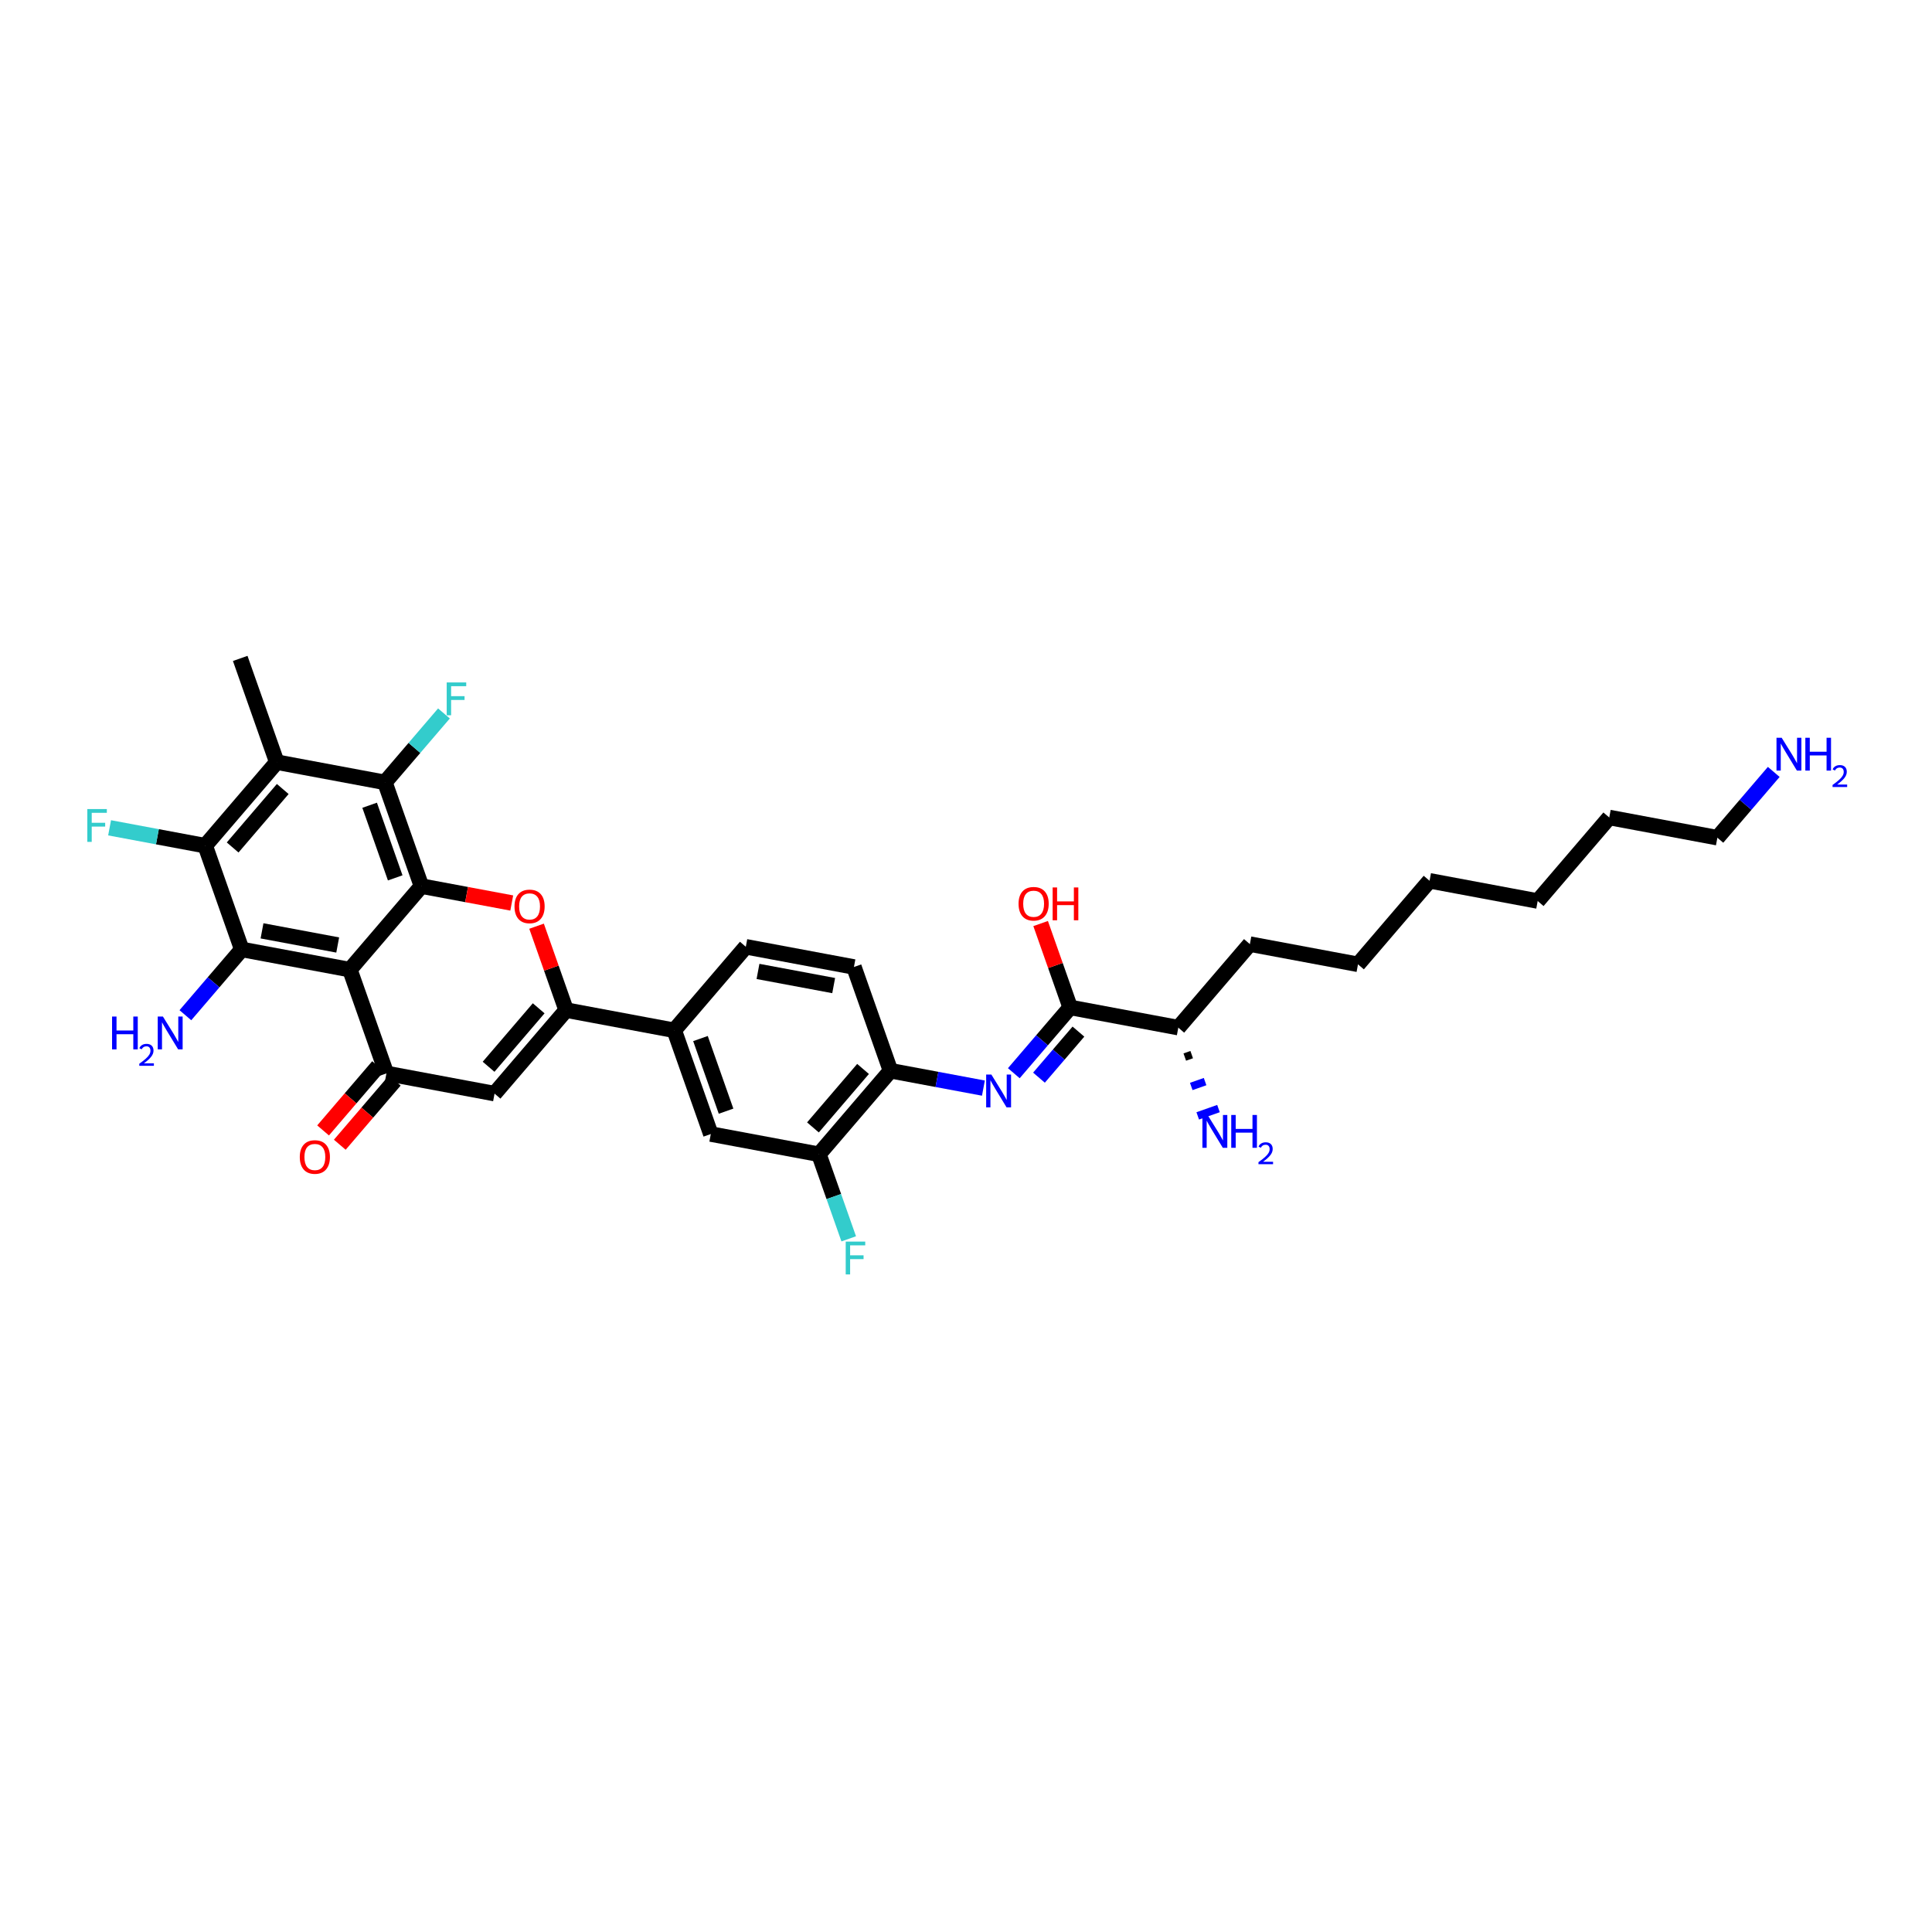 <?xml version='1.0' encoding='iso-8859-1'?>
<svg version='1.1' baseProfile='full'
              xmlns='http://www.w3.org/2000/svg'
                      xmlns:rdkit='http://www.rdkit.org/xml'
                      xmlns:xlink='http://www.w3.org/1999/xlink'
                  xml:space='preserve'
width='250px' height='250px' viewBox='0 0 250 250'>
<!-- END OF HEADER -->
<rect style='opacity:1.0;fill:#FFFFFF;stroke:none' width='250' height='250' x='0' y='0'> </rect>
<path class='bond-0 atom-0 atom-11' d='M 31.084,85.199 L 35.814,98.623' style='fill:none;fill-rule:evenodd;stroke:#000000;stroke-width:2.0px;stroke-linecap:butt;stroke-linejoin:miter;stroke-opacity:1' />
<path class='bond-1 atom-1 atom-2' d='M 184.985,113.975 L 198.976,116.592' style='fill:none;fill-rule:evenodd;stroke:#000000;stroke-width:2.0px;stroke-linecap:butt;stroke-linejoin:miter;stroke-opacity:1' />
<path class='bond-2 atom-1 atom-3' d='M 184.985,113.975 L 175.724,124.784' style='fill:none;fill-rule:evenodd;stroke:#000000;stroke-width:2.0px;stroke-linecap:butt;stroke-linejoin:miter;stroke-opacity:1' />
<path class='bond-3 atom-2 atom-4' d='M 198.976,116.592 L 208.237,105.783' style='fill:none;fill-rule:evenodd;stroke:#000000;stroke-width:2.0px;stroke-linecap:butt;stroke-linejoin:miter;stroke-opacity:1' />
<path class='bond-4 atom-3 atom-5' d='M 175.724,124.784 L 161.733,122.168' style='fill:none;fill-rule:evenodd;stroke:#000000;stroke-width:2.0px;stroke-linecap:butt;stroke-linejoin:miter;stroke-opacity:1' />
<path class='bond-5 atom-4 atom-8' d='M 208.237,105.783 L 222.228,108.399' style='fill:none;fill-rule:evenodd;stroke:#000000;stroke-width:2.0px;stroke-linecap:butt;stroke-linejoin:miter;stroke-opacity:1' />
<path class='bond-6 atom-5 atom-14' d='M 161.733,122.168 L 152.472,132.976' style='fill:none;fill-rule:evenodd;stroke:#000000;stroke-width:2.0px;stroke-linecap:butt;stroke-linejoin:miter;stroke-opacity:1' />
<path class='bond-7 atom-6 atom-7' d='M 96.508,122.512 L 110.499,125.128' style='fill:none;fill-rule:evenodd;stroke:#000000;stroke-width:2.0px;stroke-linecap:butt;stroke-linejoin:miter;stroke-opacity:1' />
<path class='bond-7 atom-6 atom-7' d='M 98.084,125.703 L 107.877,127.534' style='fill:none;fill-rule:evenodd;stroke:#000000;stroke-width:2.0px;stroke-linecap:butt;stroke-linejoin:miter;stroke-opacity:1' />
<path class='bond-8 atom-6 atom-12' d='M 96.508,122.512 L 87.247,133.321' style='fill:none;fill-rule:evenodd;stroke:#000000;stroke-width:2.0px;stroke-linecap:butt;stroke-linejoin:miter;stroke-opacity:1' />
<path class='bond-9 atom-7 atom-15' d='M 110.499,125.128 L 115.229,138.553' style='fill:none;fill-rule:evenodd;stroke:#000000;stroke-width:2.0px;stroke-linecap:butt;stroke-linejoin:miter;stroke-opacity:1' />
<path class='bond-10 atom-8 atom-27' d='M 222.228,108.399 L 225.875,104.143' style='fill:none;fill-rule:evenodd;stroke:#000000;stroke-width:2.0px;stroke-linecap:butt;stroke-linejoin:miter;stroke-opacity:1' />
<path class='bond-10 atom-8 atom-27' d='M 225.875,104.143 L 229.523,99.886' style='fill:none;fill-rule:evenodd;stroke:#0000FF;stroke-width:2.0px;stroke-linecap:butt;stroke-linejoin:miter;stroke-opacity:1' />
<path class='bond-11 atom-9 atom-12' d='M 91.977,146.745 L 87.247,133.321' style='fill:none;fill-rule:evenodd;stroke:#000000;stroke-width:2.0px;stroke-linecap:butt;stroke-linejoin:miter;stroke-opacity:1' />
<path class='bond-11 atom-9 atom-12' d='M 93.952,143.786 L 90.641,134.388' style='fill:none;fill-rule:evenodd;stroke:#000000;stroke-width:2.0px;stroke-linecap:butt;stroke-linejoin:miter;stroke-opacity:1' />
<path class='bond-12 atom-9 atom-13' d='M 91.977,146.745 L 105.968,149.361' style='fill:none;fill-rule:evenodd;stroke:#000000;stroke-width:2.0px;stroke-linecap:butt;stroke-linejoin:miter;stroke-opacity:1' />
<path class='bond-13 atom-10 atom-16' d='M 63.995,141.513 L 50.004,138.897' style='fill:none;fill-rule:evenodd;stroke:#000000;stroke-width:2.0px;stroke-linecap:butt;stroke-linejoin:miter;stroke-opacity:1' />
<path class='bond-14 atom-10 atom-17' d='M 63.995,141.513 L 73.256,130.705' style='fill:none;fill-rule:evenodd;stroke:#000000;stroke-width:2.0px;stroke-linecap:butt;stroke-linejoin:miter;stroke-opacity:1' />
<path class='bond-14 atom-10 atom-17' d='M 63.222,138.04 L 69.705,130.474' style='fill:none;fill-rule:evenodd;stroke:#000000;stroke-width:2.0px;stroke-linecap:butt;stroke-linejoin:miter;stroke-opacity:1' />
<path class='bond-15 atom-11 atom-19' d='M 35.814,98.623 L 26.553,109.432' style='fill:none;fill-rule:evenodd;stroke:#000000;stroke-width:2.0px;stroke-linecap:butt;stroke-linejoin:miter;stroke-opacity:1' />
<path class='bond-15 atom-11 atom-19' d='M 36.587,102.097 L 30.104,109.663' style='fill:none;fill-rule:evenodd;stroke:#000000;stroke-width:2.0px;stroke-linecap:butt;stroke-linejoin:miter;stroke-opacity:1' />
<path class='bond-16 atom-11 atom-20' d='M 35.814,98.623 L 49.805,101.239' style='fill:none;fill-rule:evenodd;stroke:#000000;stroke-width:2.0px;stroke-linecap:butt;stroke-linejoin:miter;stroke-opacity:1' />
<path class='bond-17 atom-12 atom-17' d='M 87.247,133.321 L 73.256,130.705' style='fill:none;fill-rule:evenodd;stroke:#000000;stroke-width:2.0px;stroke-linecap:butt;stroke-linejoin:miter;stroke-opacity:1' />
<path class='bond-18 atom-13 atom-15' d='M 105.968,149.361 L 115.229,138.553' style='fill:none;fill-rule:evenodd;stroke:#000000;stroke-width:2.0px;stroke-linecap:butt;stroke-linejoin:miter;stroke-opacity:1' />
<path class='bond-18 atom-13 atom-15' d='M 105.195,145.888 L 111.678,138.322' style='fill:none;fill-rule:evenodd;stroke:#000000;stroke-width:2.0px;stroke-linecap:butt;stroke-linejoin:miter;stroke-opacity:1' />
<path class='bond-19 atom-13 atom-24' d='M 105.968,149.361 L 107.896,154.834' style='fill:none;fill-rule:evenodd;stroke:#000000;stroke-width:2.0px;stroke-linecap:butt;stroke-linejoin:miter;stroke-opacity:1' />
<path class='bond-19 atom-13 atom-24' d='M 107.896,154.834 L 109.824,160.306' style='fill:none;fill-rule:evenodd;stroke:#33CCCC;stroke-width:2.0px;stroke-linecap:butt;stroke-linejoin:miter;stroke-opacity:1' />
<path class='bond-20 atom-14 atom-23' d='M 152.472,132.976 L 138.481,130.36' style='fill:none;fill-rule:evenodd;stroke:#000000;stroke-width:2.0px;stroke-linecap:butt;stroke-linejoin:miter;stroke-opacity:1' />
<path class='bond-21 atom-14 atom-28' d='M 153.31,136.782 L 154.205,136.467' style='fill:none;fill-rule:evenodd;stroke:#000000;stroke-width:1.0px;stroke-linecap:butt;stroke-linejoin:miter;stroke-opacity:1' />
<path class='bond-21 atom-14 atom-28' d='M 154.148,140.588 L 155.938,139.958' style='fill:none;fill-rule:evenodd;stroke:#0000FF;stroke-width:1.0px;stroke-linecap:butt;stroke-linejoin:miter;stroke-opacity:1' />
<path class='bond-21 atom-14 atom-28' d='M 154.986,144.394 L 157.671,143.448' style='fill:none;fill-rule:evenodd;stroke:#0000FF;stroke-width:1.0px;stroke-linecap:butt;stroke-linejoin:miter;stroke-opacity:1' />
<path class='bond-22 atom-15 atom-30' d='M 115.229,138.553 L 121.241,139.677' style='fill:none;fill-rule:evenodd;stroke:#000000;stroke-width:2.0px;stroke-linecap:butt;stroke-linejoin:miter;stroke-opacity:1' />
<path class='bond-22 atom-15 atom-30' d='M 121.241,139.677 L 127.253,140.801' style='fill:none;fill-rule:evenodd;stroke:#0000FF;stroke-width:2.0px;stroke-linecap:butt;stroke-linejoin:miter;stroke-opacity:1' />
<path class='bond-23 atom-16 atom-18' d='M 50.004,138.897 L 45.274,125.472' style='fill:none;fill-rule:evenodd;stroke:#000000;stroke-width:2.0px;stroke-linecap:butt;stroke-linejoin:miter;stroke-opacity:1' />
<path class='bond-24 atom-16 atom-31' d='M 48.923,137.971 L 45.365,142.123' style='fill:none;fill-rule:evenodd;stroke:#000000;stroke-width:2.0px;stroke-linecap:butt;stroke-linejoin:miter;stroke-opacity:1' />
<path class='bond-24 atom-16 atom-31' d='M 45.365,142.123 L 41.807,146.276' style='fill:none;fill-rule:evenodd;stroke:#FF0000;stroke-width:2.0px;stroke-linecap:butt;stroke-linejoin:miter;stroke-opacity:1' />
<path class='bond-24 atom-16 atom-31' d='M 51.085,139.823 L 47.527,143.975' style='fill:none;fill-rule:evenodd;stroke:#000000;stroke-width:2.0px;stroke-linecap:butt;stroke-linejoin:miter;stroke-opacity:1' />
<path class='bond-24 atom-16 atom-31' d='M 47.527,143.975 L 43.969,148.128' style='fill:none;fill-rule:evenodd;stroke:#FF0000;stroke-width:2.0px;stroke-linecap:butt;stroke-linejoin:miter;stroke-opacity:1' />
<path class='bond-25 atom-17 atom-33' d='M 73.256,130.705 L 71.344,125.277' style='fill:none;fill-rule:evenodd;stroke:#000000;stroke-width:2.0px;stroke-linecap:butt;stroke-linejoin:miter;stroke-opacity:1' />
<path class='bond-25 atom-17 atom-33' d='M 71.344,125.277 L 69.431,119.85' style='fill:none;fill-rule:evenodd;stroke:#FF0000;stroke-width:2.0px;stroke-linecap:butt;stroke-linejoin:miter;stroke-opacity:1' />
<path class='bond-26 atom-18 atom-21' d='M 45.274,125.472 L 31.283,122.856' style='fill:none;fill-rule:evenodd;stroke:#000000;stroke-width:2.0px;stroke-linecap:butt;stroke-linejoin:miter;stroke-opacity:1' />
<path class='bond-26 atom-18 atom-21' d='M 43.699,122.282 L 33.905,120.451' style='fill:none;fill-rule:evenodd;stroke:#000000;stroke-width:2.0px;stroke-linecap:butt;stroke-linejoin:miter;stroke-opacity:1' />
<path class='bond-27 atom-18 atom-22' d='M 45.274,125.472 L 54.535,114.664' style='fill:none;fill-rule:evenodd;stroke:#000000;stroke-width:2.0px;stroke-linecap:butt;stroke-linejoin:miter;stroke-opacity:1' />
<path class='bond-28 atom-19 atom-21' d='M 26.553,109.432 L 31.283,122.856' style='fill:none;fill-rule:evenodd;stroke:#000000;stroke-width:2.0px;stroke-linecap:butt;stroke-linejoin:miter;stroke-opacity:1' />
<path class='bond-29 atom-19 atom-25' d='M 26.553,109.432 L 20.367,108.275' style='fill:none;fill-rule:evenodd;stroke:#000000;stroke-width:2.0px;stroke-linecap:butt;stroke-linejoin:miter;stroke-opacity:1' />
<path class='bond-29 atom-19 atom-25' d='M 20.367,108.275 L 14.181,107.118' style='fill:none;fill-rule:evenodd;stroke:#33CCCC;stroke-width:2.0px;stroke-linecap:butt;stroke-linejoin:miter;stroke-opacity:1' />
<path class='bond-30 atom-20 atom-22' d='M 49.805,101.239 L 54.535,114.664' style='fill:none;fill-rule:evenodd;stroke:#000000;stroke-width:2.0px;stroke-linecap:butt;stroke-linejoin:miter;stroke-opacity:1' />
<path class='bond-30 atom-20 atom-22' d='M 47.83,104.199 L 51.141,113.596' style='fill:none;fill-rule:evenodd;stroke:#000000;stroke-width:2.0px;stroke-linecap:butt;stroke-linejoin:miter;stroke-opacity:1' />
<path class='bond-31 atom-20 atom-26' d='M 49.805,101.239 L 53.626,96.78' style='fill:none;fill-rule:evenodd;stroke:#000000;stroke-width:2.0px;stroke-linecap:butt;stroke-linejoin:miter;stroke-opacity:1' />
<path class='bond-31 atom-20 atom-26' d='M 53.626,96.78 L 57.447,92.32' style='fill:none;fill-rule:evenodd;stroke:#33CCCC;stroke-width:2.0px;stroke-linecap:butt;stroke-linejoin:miter;stroke-opacity:1' />
<path class='bond-32 atom-21 atom-29' d='M 31.283,122.856 L 27.636,127.113' style='fill:none;fill-rule:evenodd;stroke:#000000;stroke-width:2.0px;stroke-linecap:butt;stroke-linejoin:miter;stroke-opacity:1' />
<path class='bond-32 atom-21 atom-29' d='M 27.636,127.113 L 23.989,131.369' style='fill:none;fill-rule:evenodd;stroke:#0000FF;stroke-width:2.0px;stroke-linecap:butt;stroke-linejoin:miter;stroke-opacity:1' />
<path class='bond-33 atom-22 atom-33' d='M 54.535,114.664 L 60.378,115.756' style='fill:none;fill-rule:evenodd;stroke:#000000;stroke-width:2.0px;stroke-linecap:butt;stroke-linejoin:miter;stroke-opacity:1' />
<path class='bond-33 atom-22 atom-33' d='M 60.378,115.756 L 66.22,116.849' style='fill:none;fill-rule:evenodd;stroke:#FF0000;stroke-width:2.0px;stroke-linecap:butt;stroke-linejoin:miter;stroke-opacity:1' />
<path class='bond-34 atom-23 atom-30' d='M 138.481,130.36 L 134.834,134.617' style='fill:none;fill-rule:evenodd;stroke:#000000;stroke-width:2.0px;stroke-linecap:butt;stroke-linejoin:miter;stroke-opacity:1' />
<path class='bond-34 atom-23 atom-30' d='M 134.834,134.617 L 131.187,138.873' style='fill:none;fill-rule:evenodd;stroke:#0000FF;stroke-width:2.0px;stroke-linecap:butt;stroke-linejoin:miter;stroke-opacity:1' />
<path class='bond-34 atom-23 atom-30' d='M 139.549,133.49 L 136.996,136.469' style='fill:none;fill-rule:evenodd;stroke:#000000;stroke-width:2.0px;stroke-linecap:butt;stroke-linejoin:miter;stroke-opacity:1' />
<path class='bond-34 atom-23 atom-30' d='M 136.996,136.469 L 134.443,139.449' style='fill:none;fill-rule:evenodd;stroke:#0000FF;stroke-width:2.0px;stroke-linecap:butt;stroke-linejoin:miter;stroke-opacity:1' />
<path class='bond-35 atom-23 atom-32' d='M 138.481,130.36 L 136.569,124.933' style='fill:none;fill-rule:evenodd;stroke:#000000;stroke-width:2.0px;stroke-linecap:butt;stroke-linejoin:miter;stroke-opacity:1' />
<path class='bond-35 atom-23 atom-32' d='M 136.569,124.933 L 134.657,119.506' style='fill:none;fill-rule:evenodd;stroke:#FF0000;stroke-width:2.0px;stroke-linecap:butt;stroke-linejoin:miter;stroke-opacity:1' />
<path  class='atom-24' d='M 109.435 160.662
L 111.961 160.662
L 111.961 161.148
L 110.005 161.148
L 110.005 162.438
L 111.745 162.438
L 111.745 162.93
L 110.005 162.93
L 110.005 164.91
L 109.435 164.91
L 109.435 160.662
' fill='#33CCCC'/>
<path  class='atom-25' d='M 11.299 104.692
L 13.825 104.692
L 13.825 105.178
L 11.869 105.178
L 11.869 106.468
L 13.609 106.468
L 13.609 106.96
L 11.869 106.96
L 11.869 108.94
L 11.299 108.94
L 11.299 104.692
' fill='#33CCCC'/>
<path  class='atom-26' d='M 57.803 88.307
L 60.329 88.307
L 60.329 88.793
L 58.373 88.793
L 58.373 90.083
L 60.113 90.083
L 60.113 90.575
L 58.373 90.575
L 58.373 92.555
L 57.803 92.555
L 57.803 88.307
' fill='#33CCCC'/>
<path  class='atom-27' d='M 230.55 95.467
L 231.942 97.717
Q 232.08 97.939, 232.302 98.341
Q 232.524 98.743, 232.536 98.767
L 232.536 95.467
L 233.1 95.467
L 233.1 99.715
L 232.518 99.715
L 231.024 97.255
Q 230.85 96.967, 230.664 96.637
Q 230.484 96.307, 230.43 96.205
L 230.43 99.715
L 229.878 99.715
L 229.878 95.467
L 230.55 95.467
' fill='#0000FF'/>
<path  class='atom-27' d='M 233.61 95.467
L 234.186 95.467
L 234.186 97.273
L 236.358 97.273
L 236.358 95.467
L 236.934 95.467
L 236.934 99.715
L 236.358 99.715
L 236.358 97.753
L 234.186 97.753
L 234.186 99.715
L 233.61 99.715
L 233.61 95.467
' fill='#0000FF'/>
<path  class='atom-27' d='M 237.14 99.566
Q 237.243 99.3, 237.489 99.154
Q 237.734 99.003, 238.075 99.003
Q 238.499 99.003, 238.736 99.233
Q 238.974 99.463, 238.974 99.871
Q 238.974 100.286, 238.665 100.674
Q 238.36 101.062, 237.726 101.522
L 239.021 101.522
L 239.021 101.839
L 237.132 101.839
L 237.132 101.573
Q 237.655 101.201, 237.964 100.924
Q 238.277 100.647, 238.427 100.397
Q 238.578 100.148, 238.578 99.89
Q 238.578 99.621, 238.443 99.471
Q 238.308 99.32, 238.075 99.32
Q 237.849 99.32, 237.699 99.411
Q 237.548 99.502, 237.441 99.704
L 237.14 99.566
' fill='#0000FF'/>
<path  class='atom-28' d='M 156.263 144.277
L 157.655 146.527
Q 157.793 146.749, 158.015 147.151
Q 158.237 147.553, 158.249 147.577
L 158.249 144.277
L 158.813 144.277
L 158.813 148.525
L 158.231 148.525
L 156.737 146.065
Q 156.563 145.777, 156.377 145.447
Q 156.197 145.117, 156.143 145.015
L 156.143 148.525
L 155.591 148.525
L 155.591 144.277
L 156.263 144.277
' fill='#0000FF'/>
<path  class='atom-28' d='M 159.323 144.277
L 159.899 144.277
L 159.899 146.083
L 162.071 146.083
L 162.071 144.277
L 162.647 144.277
L 162.647 148.525
L 162.071 148.525
L 162.071 146.563
L 159.899 146.563
L 159.899 148.525
L 159.323 148.525
L 159.323 144.277
' fill='#0000FF'/>
<path  class='atom-28' d='M 162.853 148.376
Q 162.956 148.111, 163.201 147.964
Q 163.447 147.814, 163.787 147.814
Q 164.211 147.814, 164.449 148.043
Q 164.686 148.273, 164.686 148.681
Q 164.686 149.097, 164.377 149.485
Q 164.073 149.873, 163.439 150.332
L 164.734 150.332
L 164.734 150.649
L 162.845 150.649
L 162.845 150.384
Q 163.368 150.011, 163.677 149.734
Q 163.989 149.457, 164.14 149.208
Q 164.29 148.958, 164.29 148.701
Q 164.29 148.431, 164.156 148.281
Q 164.021 148.13, 163.787 148.13
Q 163.562 148.13, 163.411 148.222
Q 163.261 148.313, 163.154 148.515
L 162.853 148.376
' fill='#0000FF'/>
<path  class='atom-29' d='M 14.502 131.541
L 15.078 131.541
L 15.078 133.347
L 17.25 133.347
L 17.25 131.541
L 17.826 131.541
L 17.826 135.789
L 17.25 135.789
L 17.25 133.827
L 15.078 133.827
L 15.078 135.789
L 14.502 135.789
L 14.502 131.541
' fill='#0000FF'/>
<path  class='atom-29' d='M 18.032 135.64
Q 18.135 135.374, 18.38 135.228
Q 18.626 135.077, 18.966 135.077
Q 19.39 135.077, 19.628 135.307
Q 19.865 135.537, 19.865 135.945
Q 19.865 136.361, 19.556 136.749
Q 19.252 137.137, 18.618 137.596
L 19.913 137.596
L 19.913 137.913
L 18.024 137.913
L 18.024 137.648
Q 18.547 137.275, 18.856 136.998
Q 19.168 136.721, 19.319 136.471
Q 19.469 136.222, 19.469 135.965
Q 19.469 135.695, 19.335 135.545
Q 19.2 135.394, 18.966 135.394
Q 18.741 135.394, 18.59 135.485
Q 18.44 135.576, 18.333 135.778
L 18.032 135.64
' fill='#0000FF'/>
<path  class='atom-29' d='M 21.083 131.541
L 22.475 133.791
Q 22.613 134.013, 22.835 134.415
Q 23.057 134.817, 23.069 134.841
L 23.069 131.541
L 23.633 131.541
L 23.633 135.789
L 23.051 135.789
L 21.557 133.329
Q 21.383 133.041, 21.197 132.711
Q 21.017 132.381, 20.963 132.279
L 20.963 135.789
L 20.411 135.789
L 20.411 131.541
L 21.083 131.541
' fill='#0000FF'/>
<path  class='atom-30' d='M 128.281 139.045
L 129.673 141.295
Q 129.811 141.517, 130.033 141.919
Q 130.255 142.321, 130.267 142.345
L 130.267 139.045
L 130.831 139.045
L 130.831 143.293
L 130.249 143.293
L 128.755 140.833
Q 128.581 140.545, 128.395 140.215
Q 128.215 139.885, 128.161 139.783
L 128.161 143.293
L 127.609 143.293
L 127.609 139.045
L 128.281 139.045
' fill='#0000FF'/>
<path  class='atom-31' d='M 38.793 149.718
Q 38.793 148.698, 39.297 148.128
Q 39.801 147.558, 40.743 147.558
Q 41.685 147.558, 42.189 148.128
Q 42.693 148.698, 42.693 149.718
Q 42.693 150.75, 42.183 151.338
Q 41.673 151.92, 40.743 151.92
Q 39.807 151.92, 39.297 151.338
Q 38.793 150.756, 38.793 149.718
M 40.743 151.44
Q 41.391 151.44, 41.739 151.008
Q 42.093 150.57, 42.093 149.718
Q 42.093 148.884, 41.739 148.464
Q 41.391 148.038, 40.743 148.038
Q 40.095 148.038, 39.741 148.458
Q 39.393 148.878, 39.393 149.718
Q 39.393 150.576, 39.741 151.008
Q 40.095 151.44, 40.743 151.44
' fill='#FF0000'/>
<path  class='atom-32' d='M 131.801 116.948
Q 131.801 115.928, 132.305 115.358
Q 132.809 114.788, 133.751 114.788
Q 134.693 114.788, 135.197 115.358
Q 135.701 115.928, 135.701 116.948
Q 135.701 117.98, 135.191 118.568
Q 134.681 119.15, 133.751 119.15
Q 132.815 119.15, 132.305 118.568
Q 131.801 117.986, 131.801 116.948
M 133.751 118.67
Q 134.399 118.67, 134.747 118.238
Q 135.101 117.8, 135.101 116.948
Q 135.101 116.114, 134.747 115.694
Q 134.399 115.268, 133.751 115.268
Q 133.103 115.268, 132.749 115.688
Q 132.401 116.108, 132.401 116.948
Q 132.401 117.806, 132.749 118.238
Q 133.103 118.67, 133.751 118.67
' fill='#FF0000'/>
<path  class='atom-32' d='M 136.211 114.836
L 136.787 114.836
L 136.787 116.642
L 138.959 116.642
L 138.959 114.836
L 139.535 114.836
L 139.535 119.084
L 138.959 119.084
L 138.959 117.122
L 136.787 117.122
L 136.787 119.084
L 136.211 119.084
L 136.211 114.836
' fill='#FF0000'/>
<path  class='atom-33' d='M 66.576 117.292
Q 66.576 116.272, 67.08 115.702
Q 67.584 115.132, 68.526 115.132
Q 69.468 115.132, 69.972 115.702
Q 70.476 116.272, 70.476 117.292
Q 70.476 118.324, 69.966 118.912
Q 69.456 119.494, 68.526 119.494
Q 67.59 119.494, 67.08 118.912
Q 66.576 118.33, 66.576 117.292
M 68.526 119.014
Q 69.174 119.014, 69.522 118.582
Q 69.876 118.144, 69.876 117.292
Q 69.876 116.458, 69.522 116.038
Q 69.174 115.612, 68.526 115.612
Q 67.878 115.612, 67.524 116.032
Q 67.176 116.452, 67.176 117.292
Q 67.176 118.15, 67.524 118.582
Q 67.878 119.014, 68.526 119.014
' fill='#FF0000'/>
</svg>
